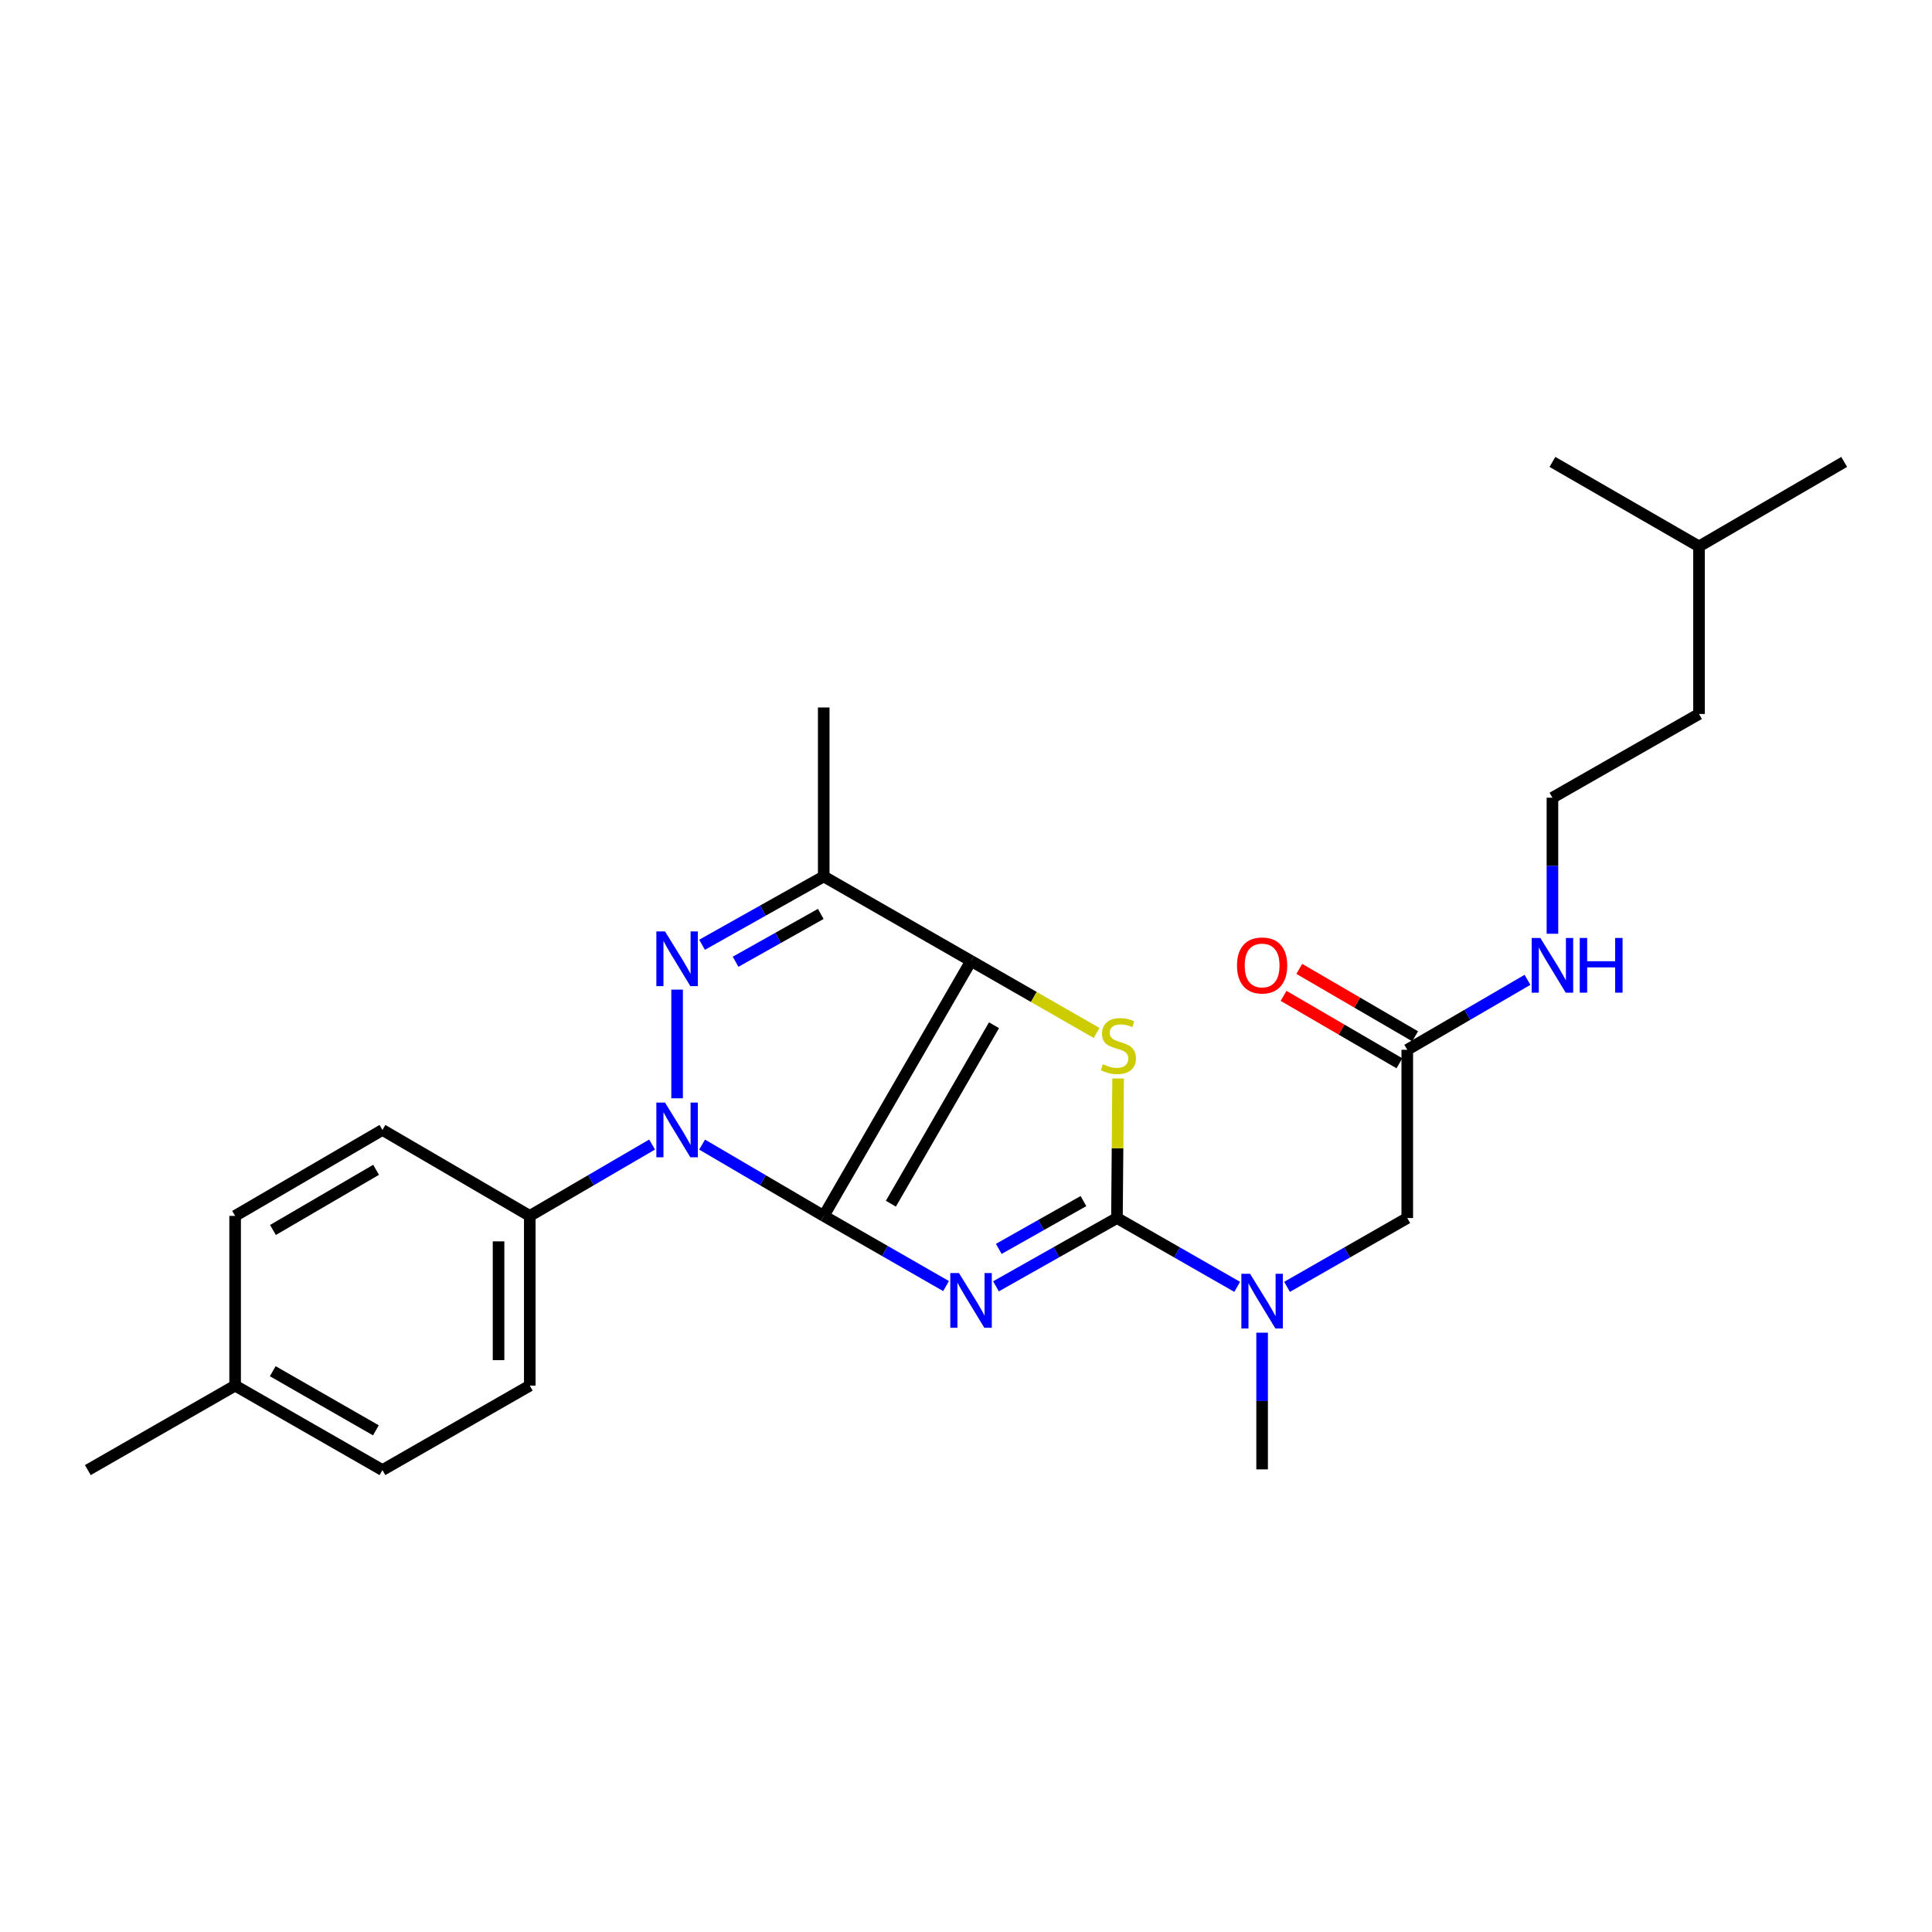<?xml version='1.0' encoding='iso-8859-1'?>
<svg version='1.1' baseProfile='full'
              xmlns='http://www.w3.org/2000/svg'
                      xmlns:rdkit='http://www.rdkit.org/xml'
                      xmlns:xlink='http://www.w3.org/1999/xlink'
                  xml:space='preserve'
width='1000px' height='1000px' viewBox='0 0 1000 1000'>
<!-- END OF HEADER -->
<rect style='opacity:1.0;fill:#FFFFFF;stroke:none' width='1000' height='1000' x='0' y='0'> </rect>
<path class='bond-0' d='M 426.36,629.348 L 458.018,647.507' style='fill:none;fill-rule:evenodd;stroke:#000000;stroke-width:6px;stroke-linecap:butt;stroke-linejoin:miter;stroke-opacity:1' />
<path class='bond-0' d='M 458.018,647.507 L 489.675,665.666' style='fill:none;fill-rule:evenodd;stroke:#0000FF;stroke-width:6px;stroke-linecap:butt;stroke-linejoin:miter;stroke-opacity:1' />
<path class='bond-1' d='M 426.36,629.348 L 502.613,497.387' style='fill:none;fill-rule:evenodd;stroke:#000000;stroke-width:6px;stroke-linecap:butt;stroke-linejoin:miter;stroke-opacity:1' />
<path class='bond-1' d='M 461.122,623.032 L 514.499,530.659' style='fill:none;fill-rule:evenodd;stroke:#000000;stroke-width:6px;stroke-linecap:butt;stroke-linejoin:miter;stroke-opacity:1' />
<path class='bond-2' d='M 426.36,629.348 L 394.883,610.894' style='fill:none;fill-rule:evenodd;stroke:#000000;stroke-width:6px;stroke-linecap:butt;stroke-linejoin:miter;stroke-opacity:1' />
<path class='bond-2' d='M 394.883,610.894 L 363.406,592.441' style='fill:none;fill-rule:evenodd;stroke:#0000FF;stroke-width:6px;stroke-linecap:butt;stroke-linejoin:miter;stroke-opacity:1' />
<path class='bond-3' d='M 515.521,665.799 L 546.825,648.126' style='fill:none;fill-rule:evenodd;stroke:#0000FF;stroke-width:6px;stroke-linecap:butt;stroke-linejoin:miter;stroke-opacity:1' />
<path class='bond-3' d='M 546.825,648.126 L 578.13,630.453' style='fill:none;fill-rule:evenodd;stroke:#000000;stroke-width:6px;stroke-linecap:butt;stroke-linejoin:miter;stroke-opacity:1' />
<path class='bond-3' d='M 516.966,646.422 L 538.879,634.051' style='fill:none;fill-rule:evenodd;stroke:#0000FF;stroke-width:6px;stroke-linecap:butt;stroke-linejoin:miter;stroke-opacity:1' />
<path class='bond-3' d='M 538.879,634.051 L 560.792,621.68' style='fill:none;fill-rule:evenodd;stroke:#000000;stroke-width:6px;stroke-linecap:butt;stroke-linejoin:miter;stroke-opacity:1' />
<path class='bond-5' d='M 502.613,497.387 L 535.105,516.022' style='fill:none;fill-rule:evenodd;stroke:#000000;stroke-width:6px;stroke-linecap:butt;stroke-linejoin:miter;stroke-opacity:1' />
<path class='bond-5' d='M 535.105,516.022 L 567.597,534.657' style='fill:none;fill-rule:evenodd;stroke:#CCCC00;stroke-width:6px;stroke-linecap:butt;stroke-linejoin:miter;stroke-opacity:1' />
<path class='bond-6' d='M 502.613,497.387 L 426.36,453.648' style='fill:none;fill-rule:evenodd;stroke:#000000;stroke-width:6px;stroke-linecap:butt;stroke-linejoin:miter;stroke-opacity:1' />
<path class='bond-4' d='M 350.466,568.48 L 350.466,512.23' style='fill:none;fill-rule:evenodd;stroke:#0000FF;stroke-width:6px;stroke-linecap:butt;stroke-linejoin:miter;stroke-opacity:1' />
<path class='bond-8' d='M 337.519,592.41 L 305.866,610.879' style='fill:none;fill-rule:evenodd;stroke:#0000FF;stroke-width:6px;stroke-linecap:butt;stroke-linejoin:miter;stroke-opacity:1' />
<path class='bond-8' d='M 305.866,610.879 L 274.213,629.348' style='fill:none;fill-rule:evenodd;stroke:#000000;stroke-width:6px;stroke-linecap:butt;stroke-linejoin:miter;stroke-opacity:1' />
<path class='bond-7' d='M 578.13,630.453 L 609.247,648.261' style='fill:none;fill-rule:evenodd;stroke:#000000;stroke-width:6px;stroke-linecap:butt;stroke-linejoin:miter;stroke-opacity:1' />
<path class='bond-7' d='M 609.247,648.261 L 640.365,666.07' style='fill:none;fill-rule:evenodd;stroke:#0000FF;stroke-width:6px;stroke-linecap:butt;stroke-linejoin:miter;stroke-opacity:1' />
<path class='bond-27' d='M 578.13,630.453 L 578.431,594.346' style='fill:none;fill-rule:evenodd;stroke:#000000;stroke-width:6px;stroke-linecap:butt;stroke-linejoin:miter;stroke-opacity:1' />
<path class='bond-27' d='M 578.431,594.346 L 578.732,558.239' style='fill:none;fill-rule:evenodd;stroke:#CCCC00;stroke-width:6px;stroke-linecap:butt;stroke-linejoin:miter;stroke-opacity:1' />
<path class='bond-26' d='M 363.382,489.012 L 394.871,471.33' style='fill:none;fill-rule:evenodd;stroke:#0000FF;stroke-width:6px;stroke-linecap:butt;stroke-linejoin:miter;stroke-opacity:1' />
<path class='bond-26' d='M 394.871,471.33 L 426.36,453.648' style='fill:none;fill-rule:evenodd;stroke:#000000;stroke-width:6px;stroke-linecap:butt;stroke-linejoin:miter;stroke-opacity:1' />
<path class='bond-26' d='M 380.743,497.8 L 402.785,485.423' style='fill:none;fill-rule:evenodd;stroke:#0000FF;stroke-width:6px;stroke-linecap:butt;stroke-linejoin:miter;stroke-opacity:1' />
<path class='bond-26' d='M 402.785,485.423 L 424.827,473.046' style='fill:none;fill-rule:evenodd;stroke:#000000;stroke-width:6px;stroke-linecap:butt;stroke-linejoin:miter;stroke-opacity:1' />
<path class='bond-15' d='M 426.36,453.648 L 426.36,366.189' style='fill:none;fill-rule:evenodd;stroke:#000000;stroke-width:6px;stroke-linecap:butt;stroke-linejoin:miter;stroke-opacity:1' />
<path class='bond-10' d='M 666.173,666.069 L 697.286,648.261' style='fill:none;fill-rule:evenodd;stroke:#0000FF;stroke-width:6px;stroke-linecap:butt;stroke-linejoin:miter;stroke-opacity:1' />
<path class='bond-10' d='M 697.286,648.261 L 728.4,630.453' style='fill:none;fill-rule:evenodd;stroke:#000000;stroke-width:6px;stroke-linecap:butt;stroke-linejoin:miter;stroke-opacity:1' />
<path class='bond-20' d='M 653.269,689.792 L 653.269,725.169' style='fill:none;fill-rule:evenodd;stroke:#0000FF;stroke-width:6px;stroke-linecap:butt;stroke-linejoin:miter;stroke-opacity:1' />
<path class='bond-20' d='M 653.269,725.169 L 653.269,760.546' style='fill:none;fill-rule:evenodd;stroke:#000000;stroke-width:6px;stroke-linecap:butt;stroke-linejoin:miter;stroke-opacity:1' />
<path class='bond-12' d='M 274.213,629.348 L 274.213,717.193' style='fill:none;fill-rule:evenodd;stroke:#000000;stroke-width:6px;stroke-linecap:butt;stroke-linejoin:miter;stroke-opacity:1' />
<path class='bond-12' d='M 258.05,642.525 L 258.05,704.017' style='fill:none;fill-rule:evenodd;stroke:#000000;stroke-width:6px;stroke-linecap:butt;stroke-linejoin:miter;stroke-opacity:1' />
<path class='bond-13' d='M 274.213,629.348 L 197.951,584.855' style='fill:none;fill-rule:evenodd;stroke:#000000;stroke-width:6px;stroke-linecap:butt;stroke-linejoin:miter;stroke-opacity:1' />
<path class='bond-9' d='M 728.4,543.37 L 728.4,630.453' style='fill:none;fill-rule:evenodd;stroke:#000000;stroke-width:6px;stroke-linecap:butt;stroke-linejoin:miter;stroke-opacity:1' />
<path class='bond-11' d='M 732.465,536.386 L 702.486,518.937' style='fill:none;fill-rule:evenodd;stroke:#000000;stroke-width:6px;stroke-linecap:butt;stroke-linejoin:miter;stroke-opacity:1' />
<path class='bond-11' d='M 702.486,518.937 L 672.508,501.488' style='fill:none;fill-rule:evenodd;stroke:#FF0000;stroke-width:6px;stroke-linecap:butt;stroke-linejoin:miter;stroke-opacity:1' />
<path class='bond-11' d='M 724.334,550.355 L 694.356,532.906' style='fill:none;fill-rule:evenodd;stroke:#000000;stroke-width:6px;stroke-linecap:butt;stroke-linejoin:miter;stroke-opacity:1' />
<path class='bond-11' d='M 694.356,532.906 L 664.377,515.457' style='fill:none;fill-rule:evenodd;stroke:#FF0000;stroke-width:6px;stroke-linecap:butt;stroke-linejoin:miter;stroke-opacity:1' />
<path class='bond-14' d='M 728.4,543.37 L 759.513,525.263' style='fill:none;fill-rule:evenodd;stroke:#000000;stroke-width:6px;stroke-linecap:butt;stroke-linejoin:miter;stroke-opacity:1' />
<path class='bond-14' d='M 759.513,525.263 L 790.626,507.156' style='fill:none;fill-rule:evenodd;stroke:#0000FF;stroke-width:6px;stroke-linecap:butt;stroke-linejoin:miter;stroke-opacity:1' />
<path class='bond-16' d='M 274.213,717.193 L 197.951,760.914' style='fill:none;fill-rule:evenodd;stroke:#000000;stroke-width:6px;stroke-linecap:butt;stroke-linejoin:miter;stroke-opacity:1' />
<path class='bond-17' d='M 197.951,584.855 L 121.699,629.348' style='fill:none;fill-rule:evenodd;stroke:#000000;stroke-width:6px;stroke-linecap:butt;stroke-linejoin:miter;stroke-opacity:1' />
<path class='bond-17' d='M 194.659,605.489 L 141.282,636.634' style='fill:none;fill-rule:evenodd;stroke:#000000;stroke-width:6px;stroke-linecap:butt;stroke-linejoin:miter;stroke-opacity:1' />
<path class='bond-19' d='M 803.539,483.312 L 803.539,448.106' style='fill:none;fill-rule:evenodd;stroke:#0000FF;stroke-width:6px;stroke-linecap:butt;stroke-linejoin:miter;stroke-opacity:1' />
<path class='bond-19' d='M 803.539,448.106 L 803.539,412.9' style='fill:none;fill-rule:evenodd;stroke:#000000;stroke-width:6px;stroke-linecap:butt;stroke-linejoin:miter;stroke-opacity:1' />
<path class='bond-28' d='M 197.951,760.914 L 121.699,717.193' style='fill:none;fill-rule:evenodd;stroke:#000000;stroke-width:6px;stroke-linecap:butt;stroke-linejoin:miter;stroke-opacity:1' />
<path class='bond-28' d='M 194.553,740.334 L 141.176,709.73' style='fill:none;fill-rule:evenodd;stroke:#000000;stroke-width:6px;stroke-linecap:butt;stroke-linejoin:miter;stroke-opacity:1' />
<path class='bond-18' d='M 121.699,629.348 L 121.699,717.193' style='fill:none;fill-rule:evenodd;stroke:#000000;stroke-width:6px;stroke-linecap:butt;stroke-linejoin:miter;stroke-opacity:1' />
<path class='bond-22' d='M 121.699,717.193 L 45.455,760.914' style='fill:none;fill-rule:evenodd;stroke:#000000;stroke-width:6px;stroke-linecap:butt;stroke-linejoin:miter;stroke-opacity:1' />
<path class='bond-21' d='M 803.539,412.9 L 879.406,369.547' style='fill:none;fill-rule:evenodd;stroke:#000000;stroke-width:6px;stroke-linecap:butt;stroke-linejoin:miter;stroke-opacity:1' />
<path class='bond-23' d='M 879.406,369.547 L 879.406,282.825' style='fill:none;fill-rule:evenodd;stroke:#000000;stroke-width:6px;stroke-linecap:butt;stroke-linejoin:miter;stroke-opacity:1' />
<path class='bond-24' d='M 879.406,282.825 L 803.539,239.086' style='fill:none;fill-rule:evenodd;stroke:#000000;stroke-width:6px;stroke-linecap:butt;stroke-linejoin:miter;stroke-opacity:1' />
<path class='bond-25' d='M 879.406,282.825 L 954.545,239.086' style='fill:none;fill-rule:evenodd;stroke:#000000;stroke-width:6px;stroke-linecap:butt;stroke-linejoin:miter;stroke-opacity:1' />
<path  class='atom-1' d='M 496.353 658.927
L 505.633 673.927
Q 506.553 675.407, 508.033 678.087
Q 509.513 680.767, 509.593 680.927
L 509.593 658.927
L 513.353 658.927
L 513.353 687.247
L 509.473 687.247
L 499.513 670.847
Q 498.353 668.927, 497.113 666.727
Q 495.913 664.527, 495.553 663.847
L 495.553 687.247
L 491.873 687.247
L 491.873 658.927
L 496.353 658.927
' fill='#0000FF'/>
<path  class='atom-3' d='M 344.206 570.695
L 353.486 585.695
Q 354.406 587.175, 355.886 589.855
Q 357.366 592.535, 357.446 592.695
L 357.446 570.695
L 361.206 570.695
L 361.206 599.015
L 357.326 599.015
L 347.366 582.615
Q 346.206 580.695, 344.966 578.495
Q 343.766 576.295, 343.406 575.615
L 343.406 599.015
L 339.726 599.015
L 339.726 570.695
L 344.206 570.695
' fill='#0000FF'/>
<path  class='atom-5' d='M 344.206 482.105
L 353.486 497.105
Q 354.406 498.585, 355.886 501.265
Q 357.366 503.945, 357.446 504.105
L 357.446 482.105
L 361.206 482.105
L 361.206 510.425
L 357.326 510.425
L 347.366 494.025
Q 346.206 492.105, 344.966 489.905
Q 343.766 487.705, 343.406 487.025
L 343.406 510.425
L 339.726 510.425
L 339.726 482.105
L 344.206 482.105
' fill='#0000FF'/>
<path  class='atom-6' d='M 570.875 550.846
Q 571.195 550.966, 572.515 551.526
Q 573.835 552.086, 575.275 552.446
Q 576.755 552.766, 578.195 552.766
Q 580.875 552.766, 582.435 551.486
Q 583.995 550.166, 583.995 547.886
Q 583.995 546.326, 583.195 545.366
Q 582.435 544.406, 581.235 543.886
Q 580.035 543.366, 578.035 542.766
Q 575.515 542.006, 573.995 541.286
Q 572.515 540.566, 571.435 539.046
Q 570.395 537.526, 570.395 534.966
Q 570.395 531.406, 572.795 529.206
Q 575.235 527.006, 580.035 527.006
Q 583.315 527.006, 587.035 528.566
L 586.115 531.646
Q 582.715 530.246, 580.155 530.246
Q 577.395 530.246, 575.875 531.406
Q 574.355 532.526, 574.395 534.486
Q 574.395 536.006, 575.155 536.926
Q 575.955 537.846, 577.075 538.366
Q 578.235 538.886, 580.155 539.486
Q 582.715 540.286, 584.235 541.086
Q 585.755 541.886, 586.835 543.526
Q 587.955 545.126, 587.955 547.886
Q 587.955 551.806, 585.315 553.926
Q 582.715 556.006, 578.355 556.006
Q 575.835 556.006, 573.915 555.446
Q 572.035 554.926, 569.795 554.006
L 570.875 550.846
' fill='#CCCC00'/>
<path  class='atom-8' d='M 647.009 659.295
L 656.289 674.295
Q 657.209 675.775, 658.689 678.455
Q 660.169 681.135, 660.249 681.295
L 660.249 659.295
L 664.009 659.295
L 664.009 687.615
L 660.129 687.615
L 650.169 671.215
Q 649.009 669.295, 647.769 667.095
Q 646.569 664.895, 646.209 664.215
L 646.209 687.615
L 642.529 687.615
L 642.529 659.295
L 647.009 659.295
' fill='#0000FF'/>
<path  class='atom-12' d='M 640.269 499.721
Q 640.269 492.921, 643.629 489.121
Q 646.989 485.321, 653.269 485.321
Q 659.549 485.321, 662.909 489.121
Q 666.269 492.921, 666.269 499.721
Q 666.269 506.601, 662.869 510.521
Q 659.469 514.401, 653.269 514.401
Q 647.029 514.401, 643.629 510.521
Q 640.269 506.641, 640.269 499.721
M 653.269 511.201
Q 657.589 511.201, 659.909 508.321
Q 662.269 505.401, 662.269 499.721
Q 662.269 494.161, 659.909 491.361
Q 657.589 488.521, 653.269 488.521
Q 648.949 488.521, 646.589 491.321
Q 644.269 494.121, 644.269 499.721
Q 644.269 505.441, 646.589 508.321
Q 648.949 511.201, 653.269 511.201
' fill='#FF0000'/>
<path  class='atom-15' d='M 797.279 485.481
L 806.559 500.481
Q 807.479 501.961, 808.959 504.641
Q 810.439 507.321, 810.519 507.481
L 810.519 485.481
L 814.279 485.481
L 814.279 513.801
L 810.399 513.801
L 800.439 497.401
Q 799.279 495.481, 798.039 493.281
Q 796.839 491.081, 796.479 490.401
L 796.479 513.801
L 792.799 513.801
L 792.799 485.481
L 797.279 485.481
' fill='#0000FF'/>
<path  class='atom-15' d='M 817.679 485.481
L 821.519 485.481
L 821.519 497.521
L 835.999 497.521
L 835.999 485.481
L 839.839 485.481
L 839.839 513.801
L 835.999 513.801
L 835.999 500.721
L 821.519 500.721
L 821.519 513.801
L 817.679 513.801
L 817.679 485.481
' fill='#0000FF'/>
</svg>

